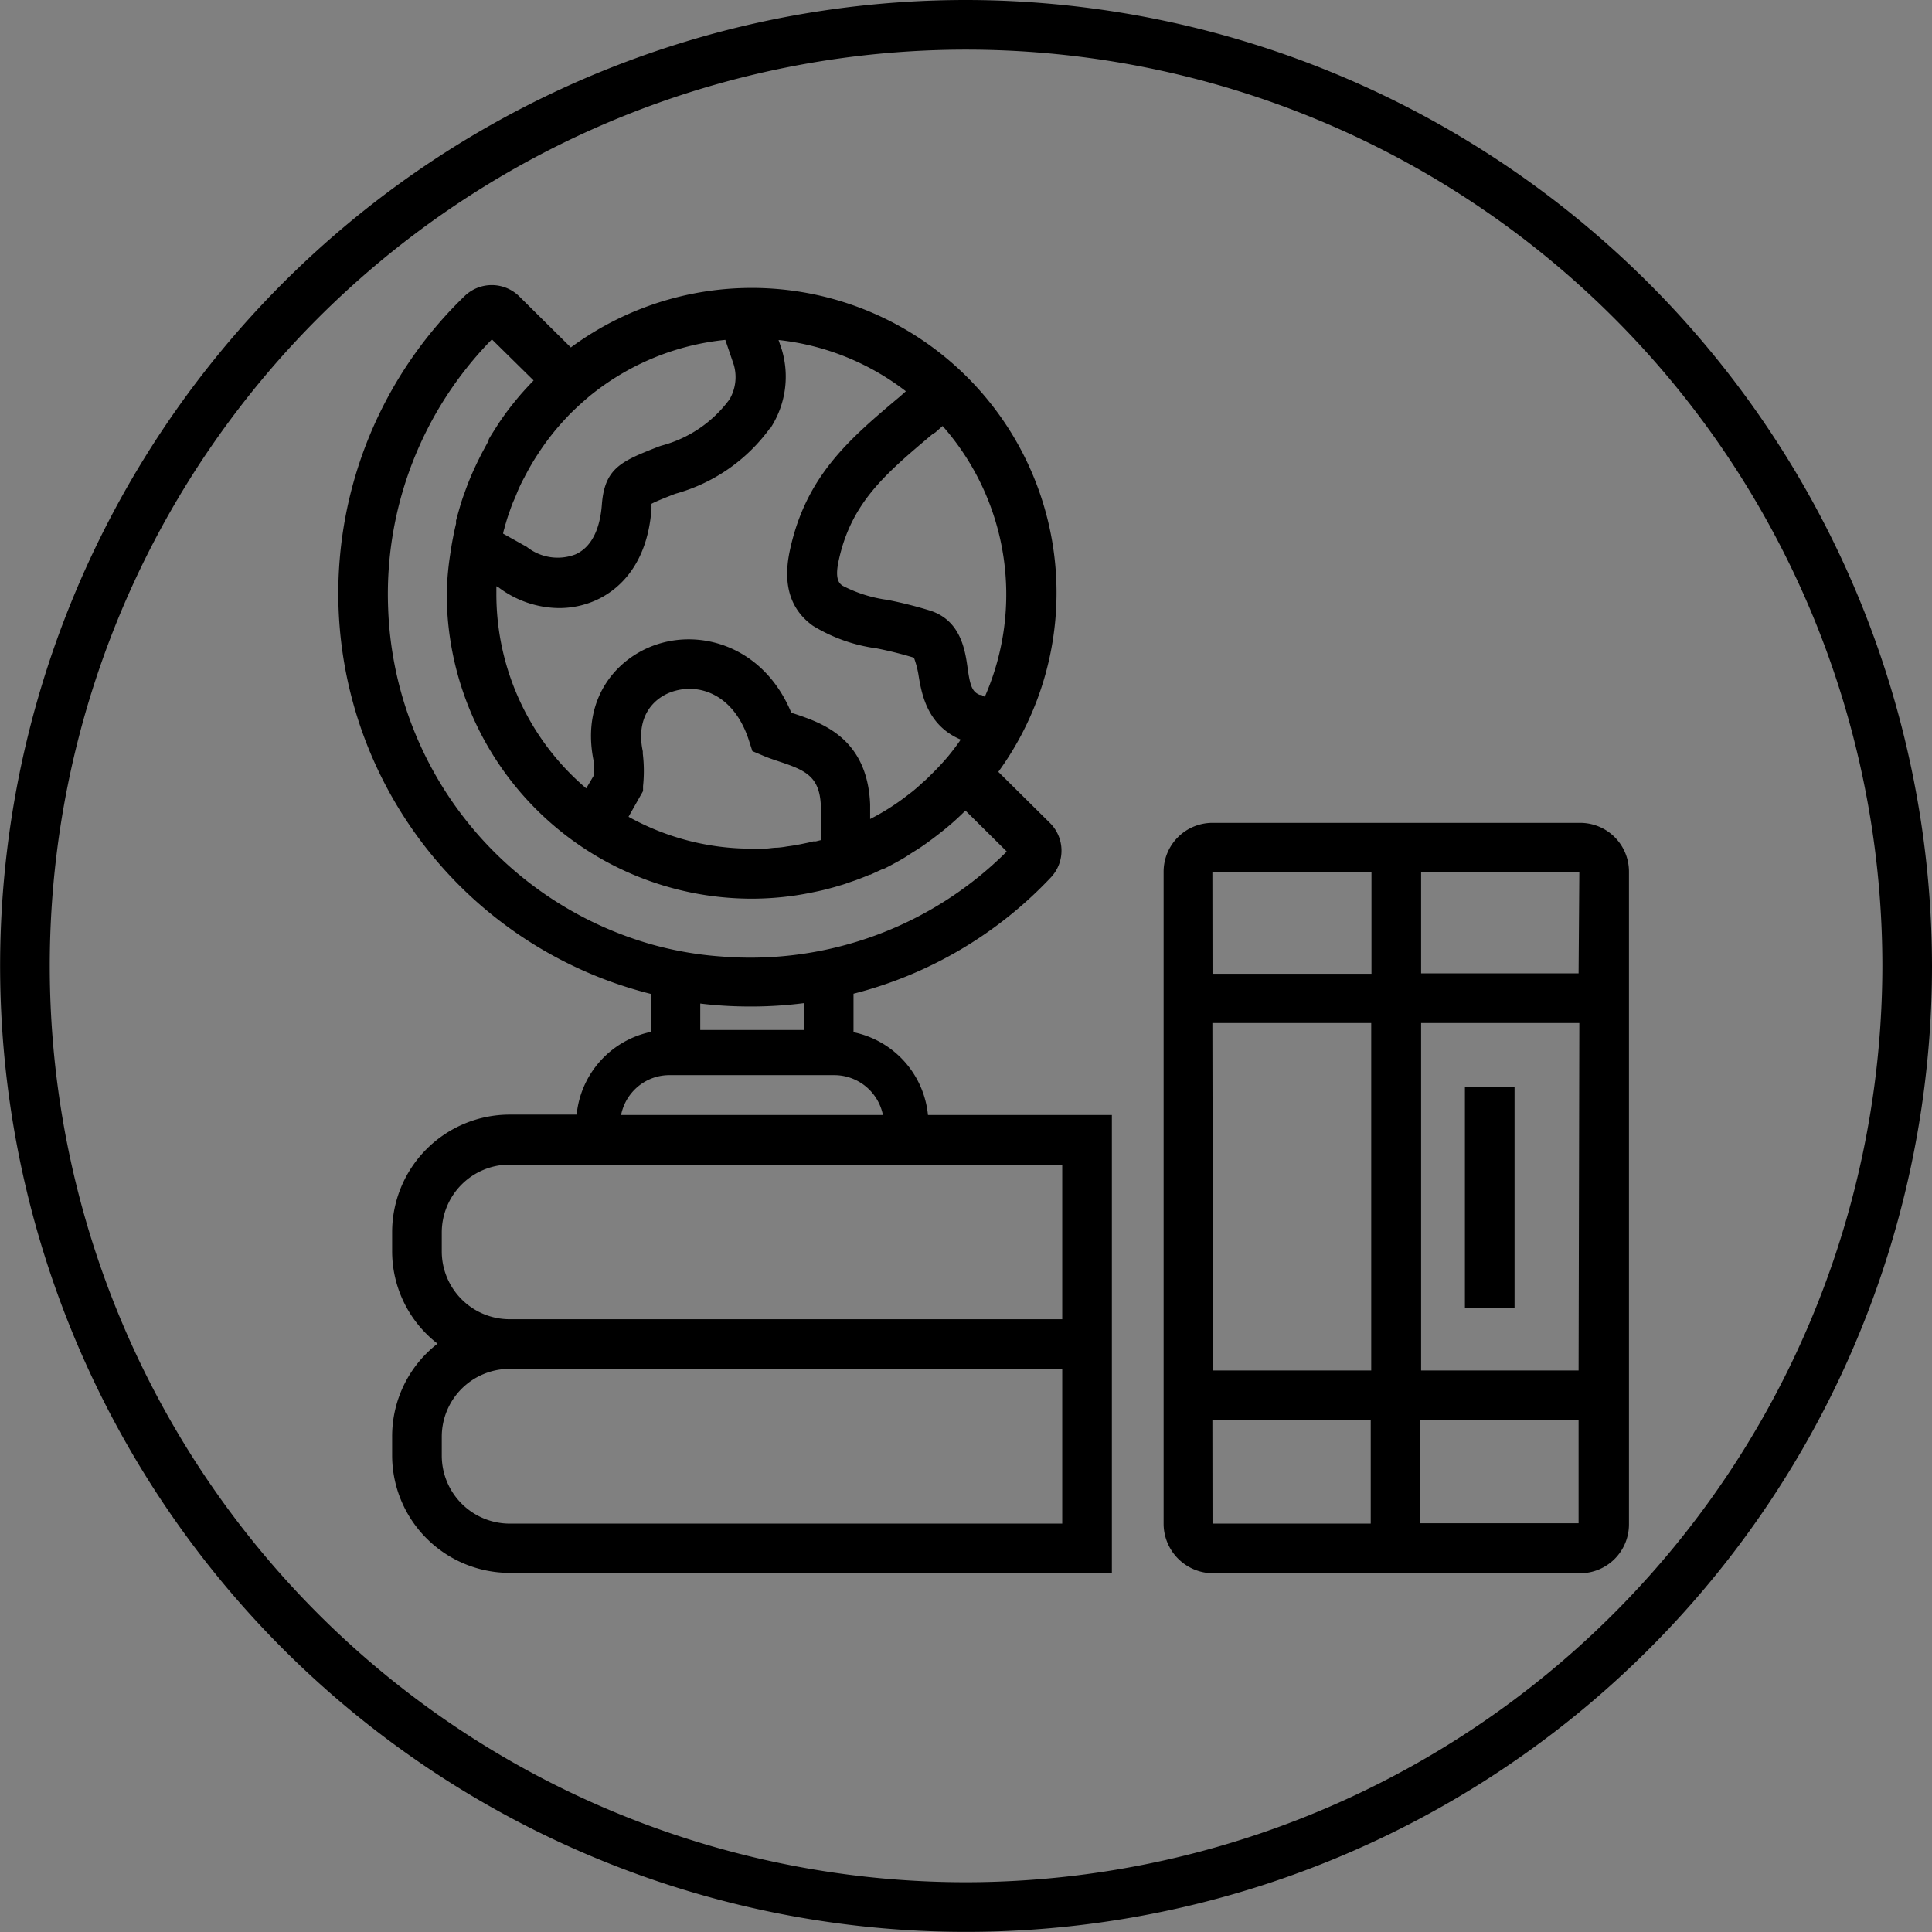 <svg id="Ebene_1" data-name="Ebene 1" xmlns="http://www.w3.org/2000/svg" viewBox="0 0 155.69 155.69"><rect x="0" y="0" width="155.69" height="155.69" fill="#808080" stroke="none"/><defs><style>.cls-1{fill:#fff;}</style></defs><path d="M77.84,0a77.84,77.84,0,1,0,77.85,77.84A77.93,77.93,0,0,0,77.84,0Zm0,151.68a73.84,73.84,0,1,1,73.85-73.84A73.92,73.92,0,0,1,77.84,151.68Z"/><path d="M74.78,89.85a7.57,7.57,0,0,0-6-6.67v-3.1A33.08,33.08,0,0,0,84.7,70.69a3.14,3.14,0,0,0-.08-4.36L80.45,62.2A24.56,24.56,0,0,0,46,28l-4.16-4.12a3.15,3.15,0,0,0-4.37-.05,33.28,33.28,0,0,0,15,56.27v3.05a7.57,7.57,0,0,0-6,6.67H41.06a9.48,9.48,0,0,0-9.46,9.47v1.53a9.42,9.42,0,0,0,3.66,7.46,9.44,9.44,0,0,0-3.66,7.47v1.53a9.48,9.48,0,0,0,9.46,9.47H89.6V89.85Zm.59-55,.59-.52a20.52,20.52,0,0,1,3.4,21.82L79.08,56l-.12,0c-.63-.25-.79-.74-1-2.27S77.33,50,75,49.22a33.66,33.66,0,0,0-3.49-.88,10.94,10.94,0,0,1-3.61-1.14c-.24-.17-.65-.47-.32-2,1-4.68,3.75-7,7.56-10.21Zm-13.28-.35.08-.13A7.59,7.59,0,0,0,63,28.17l-.26-.77A20.42,20.42,0,0,1,73,31.53l-.28.25-.18.16c-4.08,3.43-7.6,6.4-8.89,12.42-.58,2.69,0,4.73,1.86,6.07a13.24,13.24,0,0,0,5.14,1.82,30.78,30.78,0,0,1,3,.75A7.68,7.68,0,0,1,74,54.29c.25,1.56.68,4.15,3.42,5.31-.31.46-.65.9-1,1.33A20,20,0,0,1,75,62.45a7.69,7.69,0,0,1-.66.62c-.23.22-.46.42-.7.62l-.16.13-.64.49A18.86,18.86,0,0,1,70.12,66V64.82c-.22-5.34-3.89-6.56-6.09-7.3l-.26-.08c-2.07-5-6.69-6.64-10.4-5.64-3.42.91-6.59,4.27-5.54,9.48a6.51,6.51,0,0,1,0,1.25l-.59,1A20.53,20.53,0,0,1,40,47.85c0-.21,0-.4,0-.61l.17.09A8.21,8.21,0,0,0,45,49a7.24,7.24,0,0,0,3-.62c1.53-.68,4.14-2.54,4.5-7.36,0-.2,0-.33,0-.42.32-.18,1.12-.5,1.92-.81A14,14,0,0,0,62.09,34.45ZM51.8,60.73l0-.18c-.62-2.92,1-4.46,2.64-4.89,2.12-.57,4.76.44,5.91,4l.28.87.83.35c.41.18.86.33,1.34.49,2.13.71,3.25,1.2,3.35,3.58v2.75l-.4.1-.21,0c-.24.07-.48.12-.73.17-.46.1-.92.18-1.39.24a6.76,6.76,0,0,1-.77.1c-.35,0-.69.07-1,.08s-.71,0-1.06,0a20.4,20.4,0,0,1-9.94-2.57l1.17-2.07,0-.4A11.74,11.74,0,0,0,51.8,60.73ZM45.67,33.64c.16-.18.34-.36.52-.53.4-.39.83-.77,1.26-1.14a20.54,20.54,0,0,1,11-4.58l.68,2a3.54,3.54,0,0,1-.34,2.79,9.94,9.94,0,0,1-5.48,3.73l-.21.07c-3,1.18-4.38,1.71-4.6,4.7-.11,1.44-.57,3.31-2.14,4a4,4,0,0,1-3.91-.61L40.54,43h0a3.59,3.59,0,0,1,.12-.47c0-.12.06-.24.1-.36.08-.29.17-.57.27-.85s.24-.7.38-1,.27-.67.42-1v0c.14-.31.29-.61.46-.91a.24.24,0,0,1,.05-.1,18.27,18.27,0,0,1,1-1.71A20,20,0,0,1,45.67,33.64ZM31.28,49.07a29.31,29.31,0,0,1,8.36-21.72L43,30.66c-.28.29-.55.58-.82.88s-.52.6-.77.91-.49.62-.72.94-.46.65-.68,1-.42.65-.62,1a.41.41,0,0,0,0,.09l-.54,1c-.36.7-.7,1.41-1,2.14q-.22.54-.42,1.11c-.14.37-.26.74-.37,1.12s-.21.73-.31,1.1c0,.09,0,.17,0,.25-.08.32-.15.64-.21.95s-.15.76-.2,1.15A24,24,0,0,0,36,47.85,24.6,24.6,0,0,0,60.52,72.42a24.27,24.27,0,0,0,3.64-.27c.39-.06.79-.13,1.18-.21s.79-.16,1.18-.26.77-.2,1.15-.32c.22-.06.44-.13.65-.21l.64-.22c.38-.14.74-.28,1.11-.44l.06,0,1-.46a.09.09,0,0,1,.06,0c.34-.16.67-.34,1-.52s.69-.38,1-.59.67-.42,1-.64c.65-.44,1.28-.92,1.89-1.41a20.92,20.92,0,0,0,1.72-1.55l3.33,3.3a29.24,29.24,0,0,1-23,8.46,28.34,28.34,0,0,1-5.71-1A29.24,29.24,0,0,1,31.28,49.07ZM64.77,80.84V83H56.43V80.87c.46.06.93.1,1.4.14.89.07,1.79.1,2.68.1A33.49,33.49,0,0,0,64.77,80.84Zm-12.34,6.1a3.94,3.94,0,0,1,1.5-.3H67.27a4,4,0,0,1,3.88,3.21H50.05A4,4,0,0,1,52.43,86.94ZM85.6,122.78H41.06a5.48,5.48,0,0,1-5.46-5.47v-1.53a5.47,5.47,0,0,1,5.46-5.47H85.6Zm0-16.47H41.06a5.47,5.47,0,0,1-5.46-5.46V99.32a5.47,5.47,0,0,1,5.46-5.47H85.6Z"/><path d="M127.34,66.31H97.7a3.94,3.94,0,0,0-3.93,3.93v52.6a4,4,0,0,0,3.93,3.94h29.64a3.94,3.94,0,0,0,3.93-3.94V70.24A3.93,3.93,0,0,0,127.34,66.31Zm-29.64,4,12.82,0v8.16H97.71Zm0,12.13h12.8v28H97.75Zm0,32h12.76v8.34l-12.75,0Zm29.51,8.31-12.75,0v-8.34h12.75Zm0-12.31H114.52v-28h12.75Zm0-32H114.52V70.27l12.75,0Z"/><rect x="118.05" y="87.62" width="4" height="17.81"/><path class="cls-1" d="M38.78,36.41c-.36.7-.7,1.41-1,2.14A20.82,20.82,0,0,1,38.78,36.41Z"/><path d="M37.78,38.55c.3-.73.64-1.44,1-2.14A20.82,20.82,0,0,0,37.78,38.55Zm27.94,29.2.4-.1h0Z"/></svg>